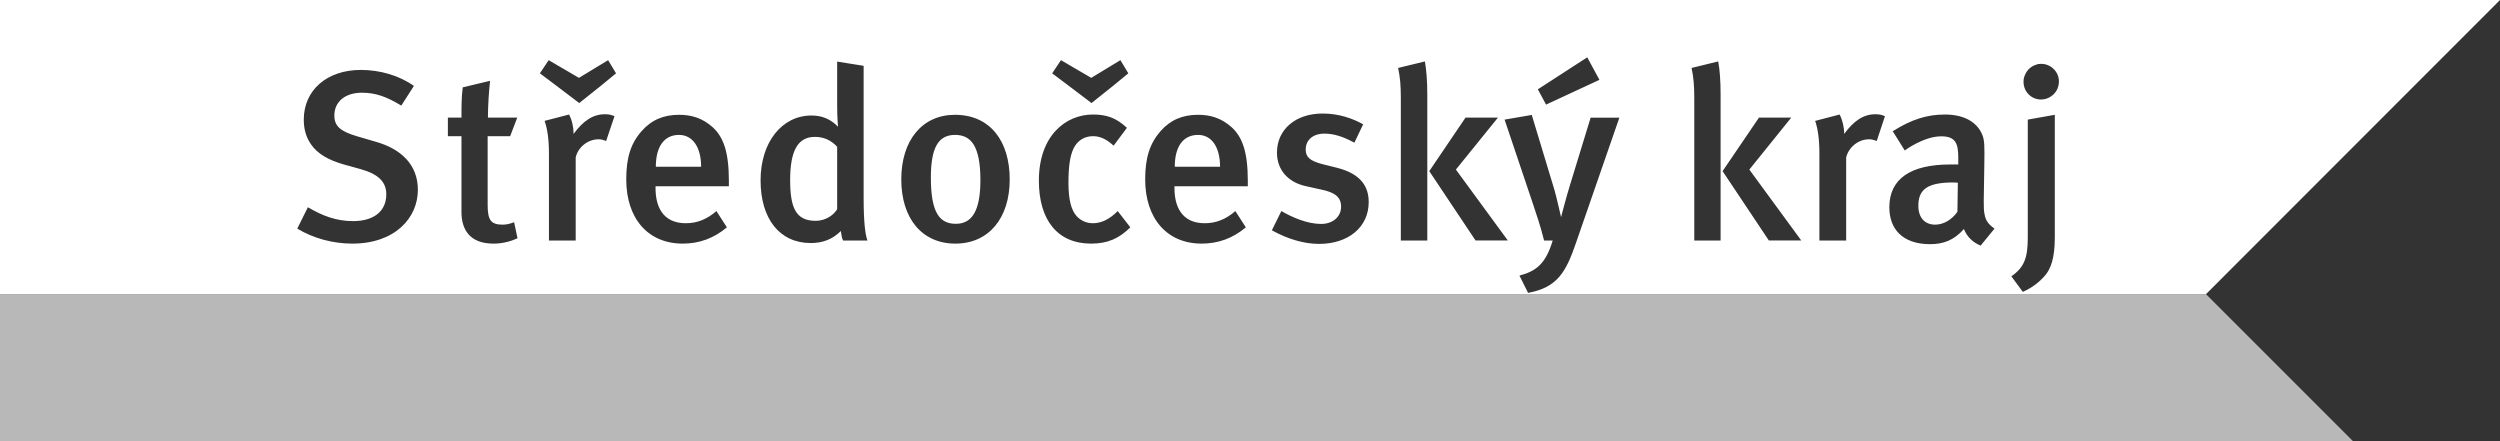 <?xml version="1.0" encoding="UTF-8"?>
<svg id="Vrstva_1" data-name="Vrstva 1" xmlns="http://www.w3.org/2000/svg" viewBox="0 0 176.61 31.17">
  <rect x="0" y="0" width="176.61" height="31.17" fill="#333333" stroke="none"/>
  <defs>
    <style>
      .cls-1 {
        opacity: .65;
      }

      .cls-1, .cls-2 {
        fill: #fff;
      }
    </style>
  </defs>
  <path class="cls-2" d="M47.97,9.53c-1.06,0-1.64.84-1.64,2.25h3.2c0-1.41-.62-2.25-1.56-2.25ZM57.57,9.67c-1.2,0-1.75.96-1.75,3.05,0,1.92.38,2.88,1.8,2.88.7,0,1.27-.4,1.52-.82v-4.41c-.42-.46-.94-.7-1.57-.7ZM57.57,9.67c-1.2,0-1.75.96-1.75,3.05,0,1.92.38,2.88,1.8,2.88.7,0,1.27-.4,1.52-.82v-4.41c-.42-.46-.94-.7-1.57-.7ZM47.97,9.53c-1.06,0-1.64.84-1.64,2.25h3.2c0-1.41-.62-2.25-1.56-2.25ZM47.97,9.53c-1.06,0-1.64.84-1.64,2.25h3.2c0-1.41-.62-2.25-1.56-2.25ZM57.57,9.67c-1.2,0-1.75.96-1.75,3.05,0,1.92.38,2.88,1.8,2.88.7,0,1.27-.4,1.52-.82v-4.41c-.42-.46-.94-.7-1.57-.7ZM67.47,9.53c-1.19,0-1.71.91-1.71,3.02,0,2.52.64,3.26,1.77,3.26s1.73-.91,1.73-3.09c0-2.45-.69-3.19-1.79-3.19ZM67.47,9.53c-1.19,0-1.71.91-1.71,3.02,0,2.52.64,3.26,1.77,3.26s1.73-.91,1.73-3.09c0-2.45-.69-3.19-1.79-3.19ZM57.57,9.67c-1.2,0-1.75.96-1.75,3.05,0,1.92.38,2.88,1.8,2.88.7,0,1.27-.4,1.52-.82v-4.41c-.42-.46-.94-.7-1.57-.7ZM47.97,9.53c-1.06,0-1.64.84-1.64,2.25h3.2c0-1.41-.62-2.25-1.56-2.25ZM47.97,9.53c-1.06,0-1.64.84-1.64,2.25h3.2c0-1.41-.62-2.25-1.56-2.25ZM57.57,9.67c-1.2,0-1.75.96-1.75,3.05,0,1.92.38,2.88,1.8,2.88.7,0,1.27-.4,1.52-.82v-4.41c-.42-.46-.94-.7-1.57-.7ZM67.47,9.53c-1.19,0-1.71.91-1.71,3.02,0,2.52.64,3.26,1.77,3.26s1.73-.91,1.73-3.09c0-2.45-.69-3.19-1.79-3.19ZM84.64,9.53c-1.07,0-1.65.84-1.65,2.25h3.2c0-1.41-.61-2.25-1.55-2.25ZM84.64,9.53c-1.07,0-1.65.84-1.65,2.25h3.2c0-1.41-.61-2.25-1.55-2.25ZM67.47,9.53c-1.19,0-1.71.91-1.71,3.02,0,2.52.64,3.26,1.77,3.26s1.73-.91,1.73-3.09c0-2.45-.69-3.19-1.79-3.19ZM57.57,9.67c-1.2,0-1.75.96-1.75,3.05,0,1.92.38,2.88,1.8,2.88.7,0,1.27-.4,1.52-.82v-4.41c-.42-.46-.94-.7-1.57-.7ZM47.97,9.53c-1.06,0-1.64.84-1.64,2.25h3.2c0-1.41-.62-2.25-1.56-2.25ZM47.97,9.53c-1.06,0-1.64.84-1.64,2.25h3.2c0-1.41-.62-2.25-1.56-2.25ZM57.57,9.67c-1.2,0-1.75.96-1.75,3.05,0,1.92.38,2.88,1.8,2.88.7,0,1.27-.4,1.52-.82v-4.41c-.42-.46-.94-.7-1.57-.7ZM67.47,9.53c-1.19,0-1.71.91-1.71,3.02,0,2.52.64,3.26,1.77,3.26s1.73-.91,1.73-3.09c0-2.45-.69-3.19-1.79-3.19ZM84.64,9.53c-1.07,0-1.65.84-1.65,2.25h3.2c0-1.41-.61-2.25-1.55-2.25ZM84.64,9.53c-1.07,0-1.65.84-1.65,2.25h3.2c0-1.41-.61-2.25-1.55-2.25ZM67.47,9.53c-1.19,0-1.71.91-1.71,3.02,0,2.52.64,3.26,1.77,3.26s1.73-.91,1.73-3.09c0-2.45-.69-3.19-1.79-3.19ZM57.57,9.67c-1.2,0-1.75.96-1.75,3.05,0,1.92.38,2.88,1.8,2.88.7,0,1.27-.4,1.52-.82v-4.41c-.42-.46-.94-.7-1.57-.7ZM47.97,9.53c-1.06,0-1.64.84-1.64,2.25h3.2c0-1.41-.62-2.25-1.56-2.25ZM47.97,9.53c-1.06,0-1.64.84-1.64,2.25h3.2c0-1.41-.62-2.25-1.56-2.25ZM57.57,9.67c-1.2,0-1.75.96-1.75,3.05,0,1.92.38,2.88,1.8,2.88.7,0,1.27-.4,1.52-.82v-4.41c-.42-.46-.94-.7-1.57-.7ZM67.47,9.53c-1.19,0-1.71.91-1.71,3.02,0,2.52.64,3.26,1.77,3.26s1.73-.91,1.73-3.09c0-2.45-.69-3.19-1.79-3.19ZM84.64,9.53c-1.07,0-1.65.84-1.65,2.25h3.2c0-1.41-.61-2.25-1.55-2.25ZM84.64,9.53c-1.07,0-1.65.84-1.65,2.25h3.2c0-1.41-.61-2.25-1.55-2.25ZM67.47,9.53c-1.19,0-1.71.91-1.71,3.02,0,2.52.64,3.26,1.77,3.26s1.73-.91,1.73-3.09c0-2.45-.69-3.19-1.79-3.19ZM57.57,9.67c-1.2,0-1.75.96-1.75,3.05,0,1.92.38,2.88,1.8,2.88.7,0,1.27-.4,1.52-.82v-4.41c-.42-.46-.94-.7-1.57-.7ZM47.97,9.53c-1.06,0-1.64.84-1.64,2.25h3.2c0-1.41-.62-2.25-1.56-2.25ZM47.97,9.53c-1.06,0-1.64.84-1.64,2.25h3.2c0-1.41-.62-2.25-1.56-2.25ZM57.57,9.67c-1.2,0-1.75.96-1.75,3.05,0,1.92.38,2.88,1.8,2.88.7,0,1.27-.4,1.52-.82v-4.41c-.42-.46-.94-.7-1.57-.7ZM67.47,9.53c-1.19,0-1.71.91-1.71,3.02,0,2.52.64,3.26,1.77,3.26s1.73-.91,1.73-3.09c0-2.45-.69-3.19-1.79-3.19ZM84.64,9.53c-1.07,0-1.65.84-1.65,2.25h3.2c0-1.41-.61-2.25-1.55-2.25ZM84.64,9.53c-1.07,0-1.65.84-1.65,2.25h3.2c0-1.41-.61-2.25-1.55-2.25ZM67.47,9.53c-1.19,0-1.71.91-1.71,3.02,0,2.52.64,3.26,1.77,3.26s1.73-.91,1.73-3.09c0-2.45-.69-3.19-1.79-3.19ZM57.57,9.67c-1.2,0-1.75.96-1.75,3.05,0,1.92.38,2.88,1.8,2.88.7,0,1.27-.4,1.52-.82v-4.41c-.42-.46-.94-.7-1.57-.7ZM47.97,9.53c-1.06,0-1.64.84-1.64,2.25h3.2c0-1.41-.62-2.25-1.56-2.25ZM47.97,9.53c-1.06,0-1.64.84-1.64,2.25h3.2c0-1.41-.62-2.25-1.56-2.25ZM57.57,9.67c-1.2,0-1.75.96-1.75,3.05,0,1.92.38,2.88,1.8,2.88.7,0,1.27-.4,1.52-.82v-4.41c-.42-.46-.94-.7-1.57-.7ZM67.47,9.53c-1.19,0-1.71.91-1.71,3.02,0,2.52.64,3.26,1.77,3.26s1.73-.91,1.73-3.09c0-2.45-.69-3.19-1.79-3.19ZM84.64,9.53c-1.07,0-1.65.84-1.65,2.25h3.2c0-1.41-.61-2.25-1.55-2.25ZM84.64,9.53c-1.07,0-1.65.84-1.65,2.25h3.2c0-1.41-.61-2.25-1.55-2.25ZM67.47,9.53c-1.19,0-1.71.91-1.71,3.02,0,2.52.64,3.26,1.77,3.26s1.73-.91,1.73-3.09c0-2.45-.69-3.19-1.79-3.19ZM57.57,9.67c-1.2,0-1.75.96-1.75,3.05,0,1.92.38,2.88,1.8,2.88.7,0,1.27-.4,1.52-.82v-4.41c-.42-.46-.94-.7-1.57-.7ZM47.97,9.53c-1.06,0-1.64.84-1.64,2.25h3.2c0-1.41-.62-2.25-1.56-2.25ZM47.97,9.53c-1.06,0-1.64.84-1.64,2.25h3.2c0-1.41-.62-2.25-1.56-2.25ZM57.57,9.67c-1.2,0-1.75.96-1.75,3.05,0,1.92.38,2.88,1.8,2.88.7,0,1.27-.4,1.52-.82v-4.41c-.42-.46-.94-.7-1.57-.7ZM67.47,9.53c-1.19,0-1.71.91-1.71,3.02,0,2.52.64,3.26,1.77,3.26s1.73-.91,1.73-3.09c0-2.45-.69-3.19-1.79-3.19ZM84.64,9.53c-1.07,0-1.65.84-1.65,2.25h3.2c0-1.41-.61-2.25-1.55-2.25ZM137.97,12.89c-1.89,0-2.45.55-2.45,1.65,0,.82.44,1.33,1.19,1.33.6,0,1.19-.36,1.57-.91l.03-2.05s-.21-.02-.34-.02ZM137.97,12.89c-1.89,0-2.45.55-2.45,1.65,0,.82.44,1.33,1.19,1.33.6,0,1.19-.36,1.57-.91l.03-2.05s-.21-.02-.34-.02ZM84.64,9.53c-1.07,0-1.65.84-1.65,2.25h3.2c0-1.41-.61-2.25-1.55-2.25ZM67.47,9.53c-1.19,0-1.71.91-1.71,3.02,0,2.52.64,3.26,1.77,3.26s1.73-.91,1.73-3.09c0-2.45-.69-3.19-1.79-3.19ZM57.57,9.67c-1.2,0-1.75.96-1.75,3.05,0,1.92.38,2.88,1.8,2.88.7,0,1.27-.4,1.52-.82v-4.41c-.42-.46-.94-.7-1.57-.7ZM47.97,9.53c-1.06,0-1.64.84-1.64,2.25h3.2c0-1.41-.62-2.25-1.56-2.25ZM0,0v20.78h155.84L176.61,0H0ZM112.13,4.05l.86,1.59-3.77,1.75-.58-1.08,3.49-2.26ZM74.95,4.25l2.14,1.25,2.06-1.25.56.93-1.06.87-1.54,1.23-1.65-1.25-1.13-.85.62-.93ZM24.89,17.21c-1.35,0-2.73-.36-3.89-1.06l.75-1.51c1.06.62,2.01.98,3.2.98,1.47,0,2.34-.71,2.34-1.89,0-.87-.55-1.42-1.77-1.77l-1.26-.35c-1.08-.31-1.85-.76-2.3-1.43-.33-.48-.5-1.04-.5-1.73,0-2.09,1.65-3.51,4.03-3.51,1.35,0,2.71.39,3.75,1.13l-.89,1.39c-1.09-.66-1.85-.91-2.79-.91-1.17,0-1.94.63-1.94,1.61,0,.74.41,1.11,1.58,1.46l1.4.41c1.72.5,2.92,1.59,2.92,3.38,0,1.97-1.6,3.8-4.63,3.8ZM34.86,17.21c-1.68,0-2.26-1-2.26-2.23v-5.36h-.96v-1.31h.96c0-.73,0-1.49.09-2.14l1.93-.46c-.08.7-.15,1.75-.15,2.6h2.07l-.5,1.31h-1.59v4.86c0,1.08.24,1.39,1.06,1.39.26,0,.48-.05.81-.17l.24,1.13c-.57.26-1.12.38-1.7.38ZM42.82,9.96c-.18-.07-.32-.12-.53-.12-.79,0-1.46.58-1.62,1.28v5.87h-1.89v-6.12c0-1.1-.12-1.8-.31-2.33l1.73-.45c.21.39.32.89.32,1.37.69-.94,1.38-1.39,2.22-1.39.27,0,.45.04.67.14l-.59,1.75ZM42.46,6.05l-1.54,1.23-1.65-1.25-1.13-.85.62-.93,2.14,1.25,2.06-1.25.56.93-1.06.87ZM51.49,13.16h-5.18v.14c0,1.2.45,2.47,2.14,2.47.81,0,1.51-.29,2.16-.86l.74,1.15c-.91.77-1.95,1.15-3.12,1.15-2.45,0-3.99-1.77-3.99-4.54,0-1.53.32-2.54,1.08-3.4.7-.8,1.56-1.16,2.65-1.16.86,0,1.65.22,2.39.89.75.69,1.13,1.75,1.13,3.77v.39ZM59.56,16.99c-.09-.19-.11-.31-.16-.67-.58.58-1.27.85-2.12.85-2.22,0-3.55-1.73-3.55-4.43s1.51-4.58,3.6-4.58c.73,0,1.33.24,1.87.79,0,0-.06-.67-.06-1.43v-3.17l1.87.3v9.32c0,1.71.11,2.59.27,3.02h-1.72ZM67.49,17.21c-2.35,0-3.82-1.77-3.82-4.54s1.49-4.56,3.79-4.56c2.47,0,3.87,1.83,3.87,4.57s-1.49,4.53-3.84,4.53ZM77.08,17.21c-2.37,0-3.69-1.66-3.69-4.45,0-3.16,1.88-4.67,3.82-4.67.94,0,1.63.22,2.4.94l-.94,1.26c-.52-.47-.96-.67-1.46-.67-.6,0-1.1.31-1.37.87-.26.53-.36,1.34-.36,2.42,0,1.18.19,1.93.58,2.36.28.31.69.5,1.15.5.6,0,1.19-.29,1.75-.86l.89,1.15c-.79.79-1.61,1.15-2.77,1.15ZM88.15,13.16h-5.18v.14c0,1.2.45,2.47,2.14,2.47.81,0,1.51-.29,2.16-.86l.74,1.15c-.91.77-1.95,1.15-3.12,1.15-2.45,0-3.99-1.77-3.99-4.54,0-1.53.33-2.54,1.08-3.4.7-.8,1.56-1.16,2.66-1.16.85,0,1.64.22,2.38.89.75.69,1.13,1.75,1.13,3.77v.39ZM93.18,17.23c-1.06,0-2.21-.34-3.33-.96l.67-1.36c.77.45,1.84.91,2.81.91.82,0,1.41-.5,1.41-1.22,0-.67-.43-1.01-1.41-1.21l-1.04-.23c-1.3-.27-2.08-1.16-2.08-2.38,0-1.63,1.31-2.76,3.22-2.76,1.19,0,2.14.36,2.87.76l-.62,1.3c-.8-.43-1.44-.64-2.12-.64-.81,0-1.32.45-1.32,1.12,0,.53.29.8,1.16,1.03l1.08.27c1.75.45,2.21,1.41,2.21,2.42,0,1.75-1.42,2.95-3.51,2.95ZM100.83,16.99h-1.87V6.89c0-.84-.05-1.42-.19-2.09l1.89-.46c.1.55.17,1.38.17,2.29v10.36ZM104.24,16.99l-3.27-4.9,2.56-3.78h2.29l-2.97,3.67,3.67,5.01h-2.28ZM111.33,17.17c-.72,2.1-1.34,3.14-3.38,3.52l-.61-1.22c1.18-.32,1.85-.82,2.35-2.48h-.61c-.24-.98-.56-1.92-.82-2.69l-1.97-5.85,1.92-.33,1.6,5.29c.14.48.43,1.75.47,1.93.04-.14.34-1.33.65-2.33l1.44-4.7h2.03l-3.07,8.86ZM121.55,16.99h-1.86V6.89c0-.84-.05-1.42-.19-2.09l1.88-.46c.11.55.17,1.38.17,2.29v10.36ZM124.96,16.99l-3.27-4.9,2.57-3.78h2.28l-2.96,3.67,3.67,5.01h-2.29ZM132.58,9.96c-.19-.07-.33-.12-.54-.12-.78,0-1.45.58-1.62,1.28v5.87h-1.89v-6.12c0-1.1-.12-1.8-.3-2.33l1.73-.45c.2.39.32.89.32,1.37.69-.94,1.37-1.39,2.21-1.39.27,0,.45.04.67.14l-.58,1.75ZM139.92,17.35c-.53-.21-.97-.62-1.18-1.17-.7.79-1.46,1.07-2.38,1.07-1.99,0-2.89-1.1-2.89-2.61,0-2.01,1.51-3.02,4.29-3.02h.58v-.46c0-1-.17-1.53-1.2-1.53-1.25,0-2.58,1-2.58,1l-.85-1.36c1.31-.82,2.39-1.18,3.69-1.18s2.26.5,2.64,1.44c.16.38.16.84.14,2.13l-.04,2.48c0,.43,0,.76.06,1.01.08.45.29.71.7,1l-.98,1.2ZM145.16,16.78c0,1.53-.32,2.21-.63,2.61-.4.49-.93.92-1.63,1.23l-.81-1.1c.91-.63,1.16-1.31,1.16-2.72v-8.35l1.91-.34v8.67ZM144.92,6.79c-.2.15-.46.24-.73.24-.69,0-1.24-.55-1.24-1.25,0-.18.03-.33.1-.48.14-.35.43-.62.77-.72.12-.06.24-.07.38-.07.69,0,1.25.57,1.25,1.23,0,.45-.2.82-.53,1.05ZM135.52,14.54c0,.82.44,1.33,1.19,1.33.6,0,1.19-.36,1.57-.91l.03-2.05s-.21-.02-.34-.02c-1.89,0-2.45.55-2.45,1.65ZM84.64,9.53c-1.07,0-1.65.84-1.65,2.25h3.2c0-1.41-.61-2.25-1.55-2.25ZM67.47,9.53c-1.19,0-1.71.91-1.71,3.02,0,2.52.64,3.26,1.77,3.26s1.73-.91,1.73-3.09c0-2.45-.69-3.19-1.79-3.19ZM55.82,12.72c0,1.92.38,2.88,1.8,2.88.7,0,1.27-.4,1.52-.82v-4.41c-.42-.46-.94-.7-1.57-.7-1.2,0-1.75.96-1.75,3.05ZM47.97,9.53c-1.06,0-1.64.84-1.64,2.25h3.2c0-1.41-.62-2.25-1.56-2.25ZM47.97,9.53c-1.06,0-1.64.84-1.64,2.25h3.2c0-1.41-.62-2.25-1.56-2.25ZM57.57,9.67c-1.2,0-1.75.96-1.75,3.05,0,1.92.38,2.88,1.8,2.88.7,0,1.27-.4,1.52-.82v-4.41c-.42-.46-.94-.7-1.57-.7ZM67.47,9.53c-1.19,0-1.71.91-1.71,3.02,0,2.52.64,3.26,1.77,3.26s1.73-.91,1.73-3.09c0-2.45-.69-3.19-1.79-3.19ZM84.64,9.53c-1.07,0-1.65.84-1.65,2.25h3.2c0-1.41-.61-2.25-1.55-2.25ZM137.97,12.89c-1.89,0-2.45.55-2.45,1.65,0,.82.44,1.33,1.19,1.33.6,0,1.19-.36,1.57-.91l.03-2.05s-.21-.02-.34-.02ZM137.97,12.89c-1.89,0-2.45.55-2.45,1.65,0,.82.44,1.33,1.19,1.33.6,0,1.19-.36,1.57-.91l.03-2.05s-.21-.02-.34-.02ZM84.64,9.53c-1.07,0-1.65.84-1.65,2.25h3.2c0-1.41-.61-2.25-1.55-2.25ZM67.47,9.53c-1.19,0-1.71.91-1.71,3.02,0,2.52.64,3.26,1.77,3.26s1.73-.91,1.73-3.09c0-2.45-.69-3.19-1.79-3.19ZM57.57,9.67c-1.2,0-1.75.96-1.75,3.05,0,1.92.38,2.88,1.8,2.88.7,0,1.27-.4,1.52-.82v-4.41c-.42-.46-.94-.7-1.57-.7ZM47.97,9.53c-1.06,0-1.64.84-1.64,2.25h3.2c0-1.41-.62-2.25-1.56-2.25ZM47.97,9.53c-1.06,0-1.64.84-1.64,2.25h3.2c0-1.41-.62-2.25-1.56-2.25ZM57.57,9.67c-1.2,0-1.75.96-1.75,3.05,0,1.92.38,2.88,1.8,2.88.7,0,1.27-.4,1.52-.82v-4.41c-.42-.46-.94-.7-1.57-.7ZM67.47,9.53c-1.19,0-1.71.91-1.71,3.02,0,2.52.64,3.26,1.77,3.26s1.73-.91,1.73-3.09c0-2.45-.69-3.19-1.79-3.19ZM84.64,9.53c-1.07,0-1.65.84-1.65,2.25h3.2c0-1.41-.61-2.25-1.55-2.25ZM84.64,9.53c-1.07,0-1.65.84-1.65,2.25h3.2c0-1.41-.61-2.25-1.55-2.25ZM67.47,9.53c-1.19,0-1.71.91-1.71,3.02,0,2.52.64,3.26,1.77,3.26s1.73-.91,1.73-3.09c0-2.45-.69-3.19-1.79-3.19ZM57.57,9.67c-1.2,0-1.75.96-1.75,3.05,0,1.92.38,2.88,1.8,2.88.7,0,1.27-.4,1.52-.82v-4.41c-.42-.46-.94-.7-1.57-.7ZM47.97,9.53c-1.06,0-1.64.84-1.64,2.25h3.2c0-1.41-.62-2.25-1.56-2.25ZM47.97,9.53c-1.06,0-1.64.84-1.64,2.25h3.2c0-1.41-.62-2.25-1.56-2.25ZM57.57,9.67c-1.2,0-1.75.96-1.75,3.05,0,1.92.38,2.88,1.8,2.88.7,0,1.27-.4,1.52-.82v-4.41c-.42-.46-.94-.7-1.57-.7ZM67.47,9.53c-1.19,0-1.71.91-1.71,3.02,0,2.52.64,3.26,1.77,3.26s1.73-.91,1.73-3.09c0-2.45-.69-3.19-1.79-3.19ZM84.64,9.53c-1.07,0-1.65.84-1.65,2.25h3.2c0-1.41-.61-2.25-1.55-2.25ZM84.64,9.53c-1.07,0-1.65.84-1.65,2.25h3.2c0-1.41-.61-2.25-1.55-2.25ZM67.47,9.53c-1.19,0-1.71.91-1.71,3.02,0,2.52.64,3.26,1.77,3.26s1.73-.91,1.73-3.09c0-2.45-.69-3.19-1.79-3.19ZM57.57,9.67c-1.2,0-1.75.96-1.75,3.05,0,1.92.38,2.88,1.8,2.88.7,0,1.27-.4,1.52-.82v-4.41c-.42-.46-.94-.7-1.57-.7ZM47.97,9.53c-1.06,0-1.64.84-1.64,2.25h3.2c0-1.41-.62-2.25-1.56-2.25ZM47.97,9.53c-1.06,0-1.64.84-1.64,2.25h3.2c0-1.41-.62-2.25-1.56-2.25ZM57.57,9.67c-1.2,0-1.75.96-1.75,3.05,0,1.92.38,2.88,1.8,2.88.7,0,1.27-.4,1.52-.82v-4.41c-.42-.46-.94-.7-1.57-.7ZM67.47,9.53c-1.19,0-1.71.91-1.71,3.02,0,2.52.64,3.26,1.77,3.26s1.73-.91,1.73-3.09c0-2.45-.69-3.19-1.79-3.19ZM84.64,9.53c-1.07,0-1.65.84-1.65,2.25h3.2c0-1.41-.61-2.25-1.55-2.25ZM84.64,9.53c-1.07,0-1.65.84-1.65,2.25h3.2c0-1.41-.61-2.25-1.55-2.25ZM67.47,9.53c-1.19,0-1.71.91-1.71,3.02,0,2.52.64,3.26,1.77,3.26s1.73-.91,1.73-3.09c0-2.45-.69-3.19-1.79-3.19ZM57.57,9.67c-1.2,0-1.75.96-1.75,3.05,0,1.92.38,2.88,1.8,2.88.7,0,1.27-.4,1.52-.82v-4.41c-.42-.46-.94-.7-1.57-.7ZM47.97,9.53c-1.06,0-1.64.84-1.64,2.25h3.2c0-1.41-.62-2.25-1.56-2.25ZM47.97,9.53c-1.06,0-1.64.84-1.64,2.25h3.2c0-1.41-.62-2.25-1.56-2.25ZM57.57,9.67c-1.2,0-1.75.96-1.75,3.05,0,1.92.38,2.88,1.8,2.88.7,0,1.27-.4,1.52-.82v-4.41c-.42-.46-.94-.7-1.57-.7ZM67.47,9.53c-1.19,0-1.71.91-1.71,3.02,0,2.52.64,3.26,1.77,3.26s1.73-.91,1.73-3.09c0-2.45-.69-3.19-1.79-3.19ZM84.64,9.53c-1.07,0-1.65.84-1.65,2.25h3.2c0-1.41-.61-2.25-1.55-2.25ZM84.64,9.53c-1.07,0-1.65.84-1.65,2.25h3.2c0-1.41-.61-2.25-1.55-2.25ZM67.47,9.53c-1.19,0-1.71.91-1.71,3.02,0,2.52.64,3.26,1.77,3.26s1.73-.91,1.73-3.09c0-2.45-.69-3.19-1.79-3.19ZM57.57,9.67c-1.2,0-1.75.96-1.75,3.05,0,1.92.38,2.88,1.8,2.88.7,0,1.27-.4,1.52-.82v-4.41c-.42-.46-.94-.7-1.57-.7ZM47.97,9.53c-1.06,0-1.64.84-1.64,2.25h3.2c0-1.41-.62-2.25-1.56-2.25ZM47.97,9.53c-1.06,0-1.64.84-1.64,2.25h3.2c0-1.41-.62-2.25-1.56-2.25ZM57.57,9.67c-1.2,0-1.75.96-1.75,3.05,0,1.92.38,2.88,1.8,2.88.7,0,1.27-.4,1.52-.82v-4.41c-.42-.46-.94-.7-1.57-.7ZM67.47,9.53c-1.19,0-1.71.91-1.71,3.02,0,2.52.64,3.26,1.77,3.26s1.73-.91,1.73-3.09c0-2.45-.69-3.19-1.79-3.19ZM67.47,9.53c-1.19,0-1.71.91-1.71,3.02,0,2.52.64,3.26,1.77,3.26s1.73-.91,1.73-3.09c0-2.45-.69-3.19-1.79-3.19ZM57.57,9.67c-1.2,0-1.75.96-1.75,3.05,0,1.92.38,2.88,1.8,2.88.7,0,1.27-.4,1.52-.82v-4.41c-.42-.46-.94-.7-1.57-.7ZM47.97,9.53c-1.06,0-1.64.84-1.64,2.25h3.2c0-1.41-.62-2.25-1.56-2.25ZM47.97,9.53c-1.06,0-1.64.84-1.64,2.25h3.2c0-1.41-.62-2.25-1.56-2.25ZM57.57,9.67c-1.2,0-1.75.96-1.75,3.05,0,1.92.38,2.88,1.8,2.88.7,0,1.27-.4,1.52-.82v-4.41c-.42-.46-.94-.7-1.57-.7ZM67.47,9.53c-1.19,0-1.71.91-1.71,3.02,0,2.52.64,3.26,1.77,3.26s1.73-.91,1.73-3.09c0-2.45-.69-3.19-1.79-3.19ZM67.47,9.53c-1.19,0-1.71.91-1.71,3.02,0,2.52.64,3.26,1.77,3.26s1.73-.91,1.73-3.09c0-2.45-.69-3.19-1.79-3.19ZM57.57,9.67c-1.2,0-1.75.96-1.75,3.05,0,1.92.38,2.88,1.8,2.88.7,0,1.27-.4,1.52-.82v-4.41c-.42-.46-.94-.7-1.57-.7ZM47.97,9.53c-1.06,0-1.64.84-1.64,2.25h3.2c0-1.41-.62-2.25-1.56-2.25ZM47.97,9.53c-1.06,0-1.64.84-1.64,2.25h3.2c0-1.41-.62-2.25-1.56-2.25ZM47.97,9.53c-1.06,0-1.64.84-1.64,2.25h3.2c0-1.41-.62-2.25-1.56-2.25Z"/>
  <polygon class="cls-1" points="166.23 31.17 155.84 20.78 0 20.78 0 31.17 166.23 31.17"/>
</svg>